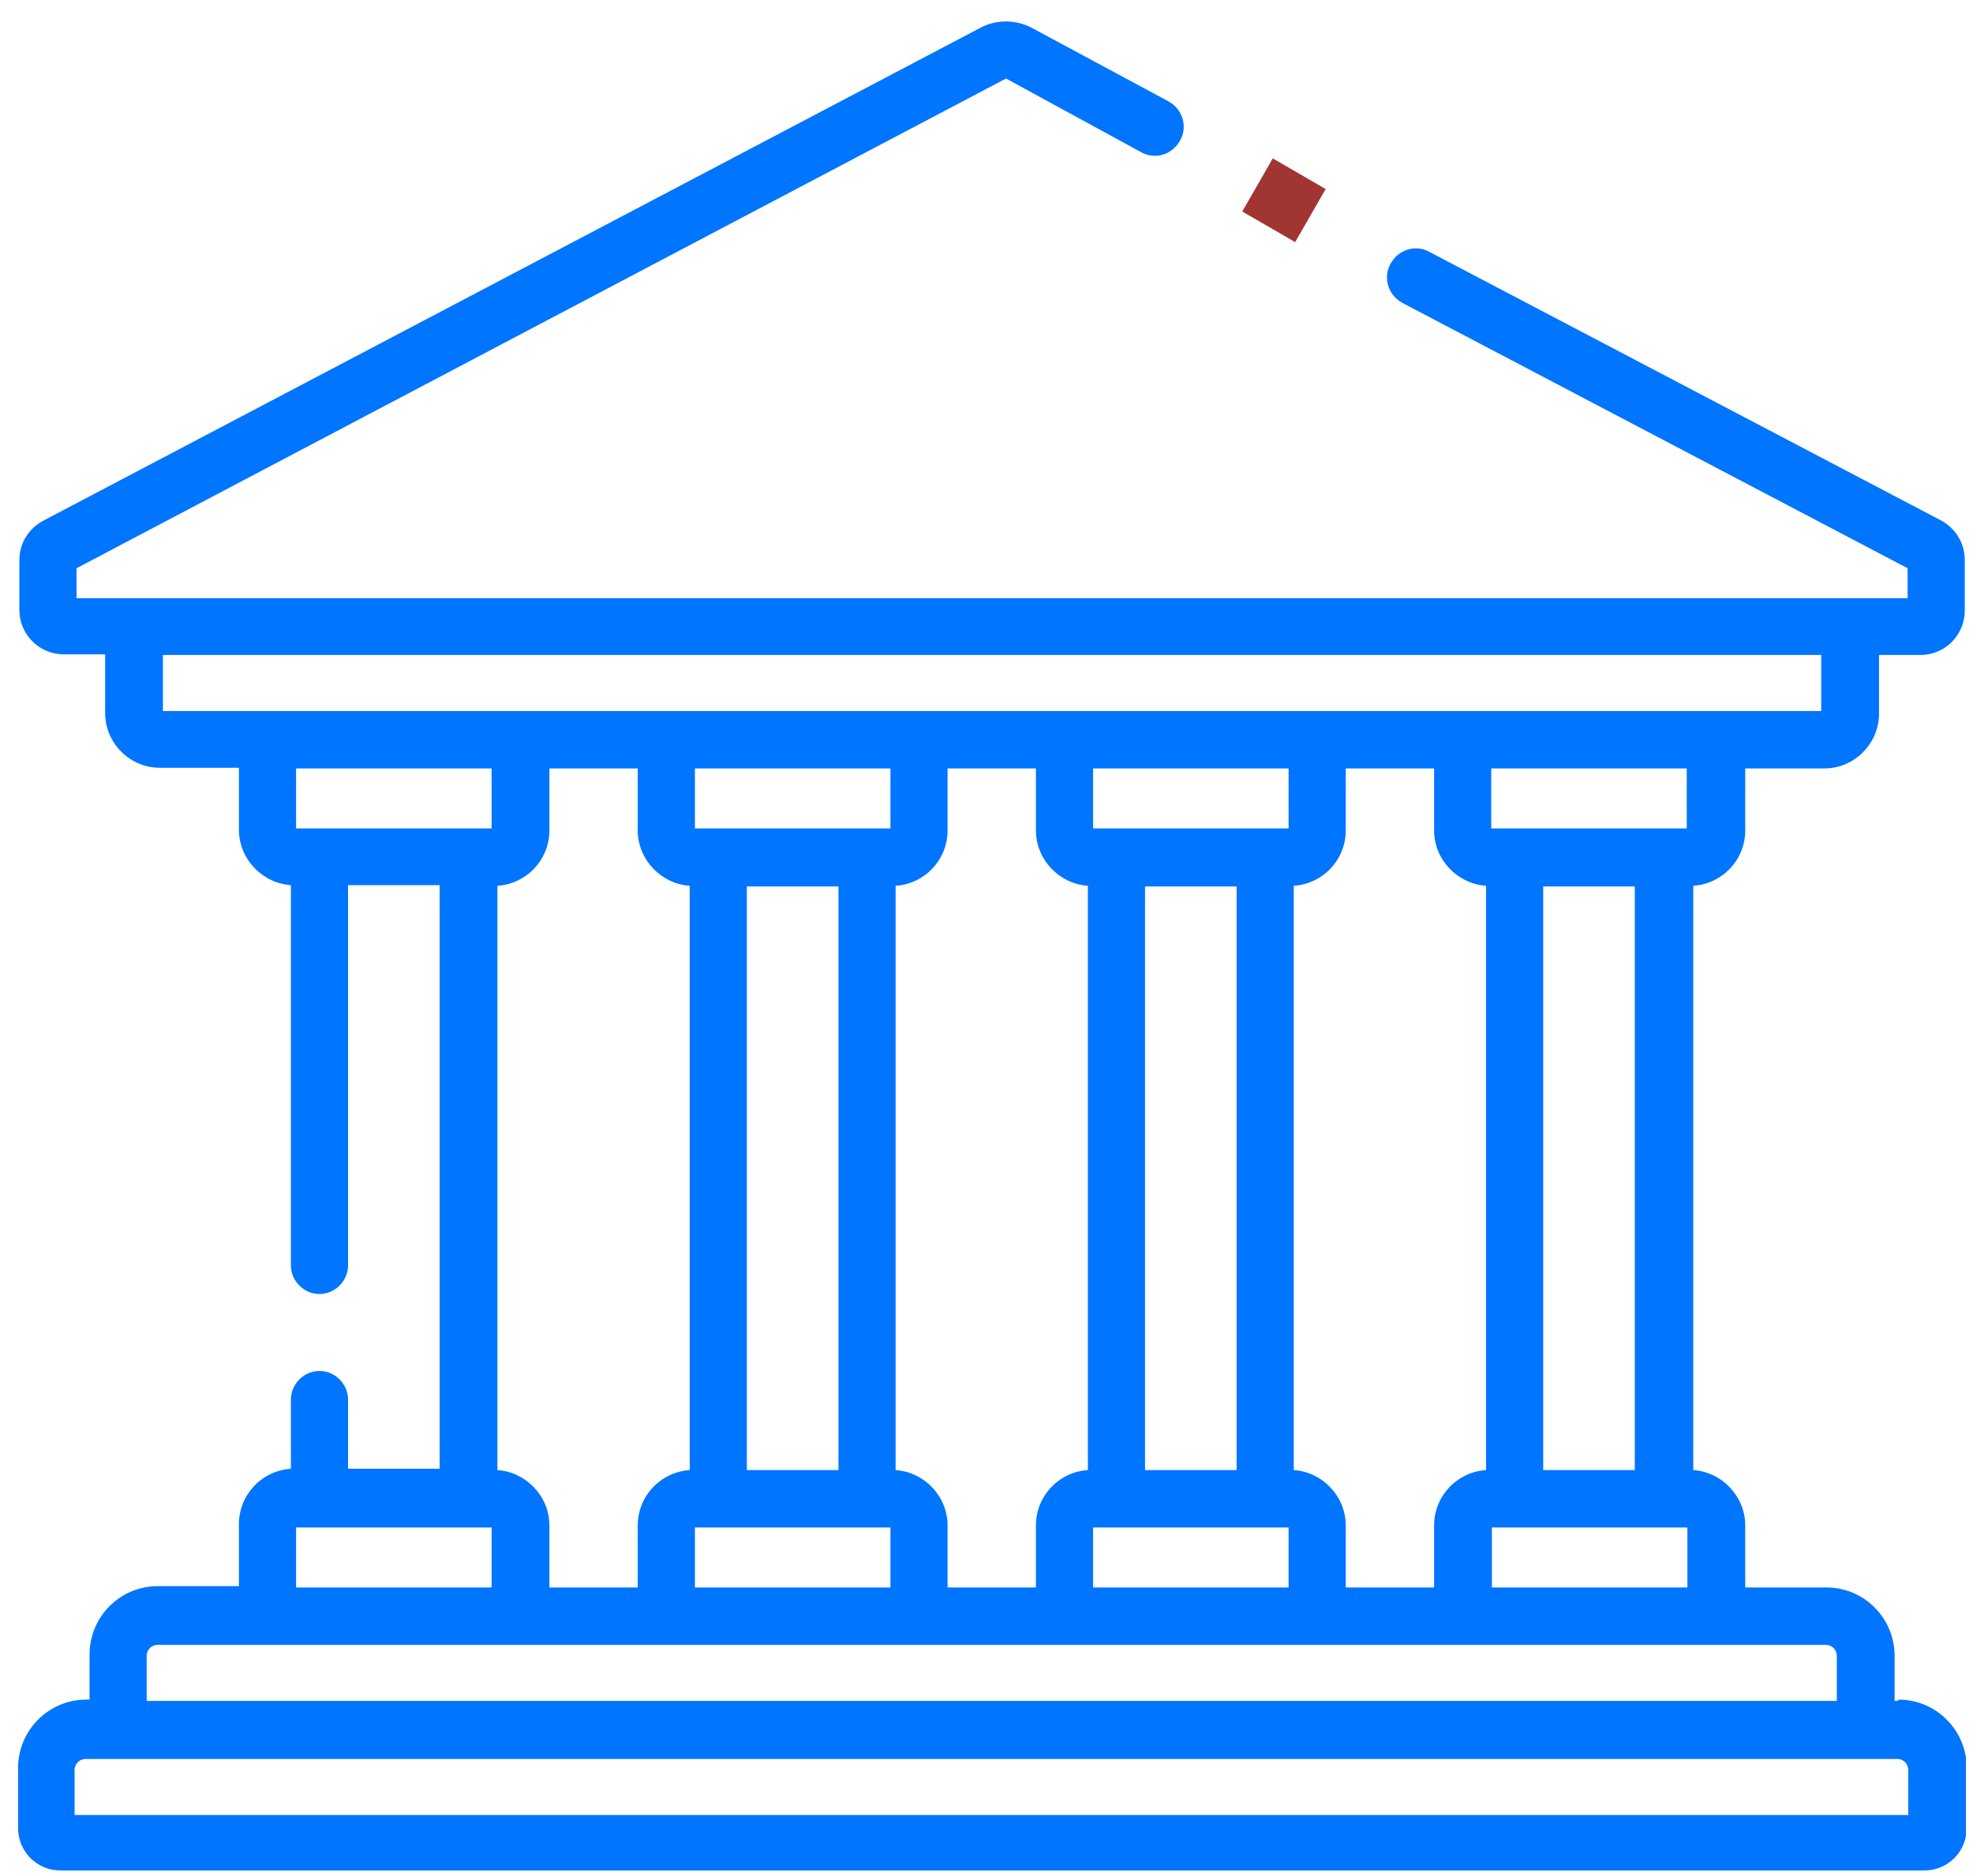 <svg xmlns="http://www.w3.org/2000/svg" width="81" height="77" viewBox="0 0 81 77" fill="none"><g clip-path="url(#clip0_24_3298)"><path d="M77.915 69.827H77.782V67.98C77.782 66.427 76.529 65.169 74.982 65.169H71.649V62.626C71.649 61.421 70.689 60.431 69.516 60.35V36.364C70.716 36.284 71.649 35.294 71.649 34.089V31.546H74.902C76.129 31.546 77.142 30.529 77.142 29.297V26.888H78.849C79.862 26.888 80.662 26.058 80.662 25.067V22.98C80.662 22.31 80.289 21.695 79.702 21.373L58.689 10.344C58.129 10.023 57.409 10.237 57.089 10.826C56.769 11.388 56.982 12.111 57.569 12.432L78.316 23.328V24.559H3.142V23.328L41.302 3.223L46.849 6.248C47.409 6.569 48.129 6.355 48.449 5.766C48.769 5.204 48.556 4.481 47.969 4.16L42.395 1.162C41.702 0.787 40.876 0.787 40.209 1.162L1.782 21.373C1.169 21.695 0.796 22.31 0.796 22.98V25.041C0.796 26.058 1.622 26.861 2.609 26.861H4.316V29.27C4.316 30.502 5.329 31.519 6.556 31.519H9.809V34.062C9.809 35.267 10.769 36.257 11.942 36.338V51.945C11.942 52.587 12.476 53.123 13.116 53.123C13.755 53.123 14.289 52.587 14.289 51.945V36.338H18.049V60.297H14.289V57.459C14.289 56.817 13.755 56.281 13.116 56.281C12.476 56.281 11.942 56.817 11.942 57.459V60.297C10.742 60.377 9.809 61.368 9.809 62.572V65.115H6.476C4.929 65.115 3.676 66.374 3.676 67.926V69.773H3.542C1.996 69.773 0.742 71.032 0.742 72.584V75.047C0.742 76.011 1.516 76.787 2.476 76.787H79.009C79.969 76.787 80.742 76.011 80.742 75.047V72.584C80.742 71.032 79.489 69.773 77.942 69.773L77.915 69.827ZM6.689 29.19V26.888H74.769V29.19H6.689ZM69.275 62.706V65.169H61.249V62.706H69.275ZM63.355 60.35V36.391H67.115V60.35H63.355ZM61.222 34.009V31.546H69.249V34.009H61.222ZM53.115 60.35V36.364C54.316 36.284 55.249 35.294 55.249 34.089V31.546H58.876V34.089C58.876 35.294 59.836 36.284 61.009 36.364V60.35C59.809 60.431 58.876 61.421 58.876 62.626V65.169H55.249V62.626C55.249 61.421 54.289 60.431 53.115 60.35ZM52.902 62.706V65.169H44.876V62.706H52.902ZM47.009 60.35V36.391H50.769V60.35H47.009ZM44.876 34.009V31.546H52.902V34.009H44.876ZM36.769 60.35V36.364C37.969 36.284 38.902 35.294 38.902 34.089V31.546H42.529V34.089C42.529 35.294 43.489 36.284 44.662 36.364V60.35C43.462 60.431 42.529 61.421 42.529 62.626V65.169H38.902V62.626C38.902 61.421 37.942 60.431 36.769 60.35ZM35.596 62.706H36.556V65.169H28.529V62.706H35.596ZM30.662 60.35V36.391H34.422V60.35H30.662ZM28.529 34.009V31.546H36.556V34.009H28.529ZM20.422 60.35V36.364C21.622 36.284 22.555 35.294 22.555 34.089V31.546H26.182V34.089C26.182 35.294 27.142 36.284 28.316 36.364V60.35C27.116 60.431 26.182 61.421 26.182 62.626V65.169H22.555V62.626C22.555 61.421 21.596 60.431 20.422 60.35ZM12.155 34.009V31.546H20.182V34.009H12.155ZM12.155 62.706H20.182V65.169H12.155V62.706ZM6.022 67.98C6.022 67.712 6.236 67.525 6.476 67.525H74.956C75.222 67.525 75.409 67.739 75.409 67.98V69.827H6.022V67.98ZM78.369 74.512H3.062V72.665C3.062 72.397 3.276 72.21 3.516 72.21H77.889C78.156 72.21 78.342 72.424 78.342 72.665V74.512H78.369Z" fill="#0075FF"></path><path d="M52.253 6.502L51 8.682L53.171 9.94L54.424 7.761L52.253 6.502Z" fill="#A03532"></path></g><defs><clipPath id="clip0_24_3298"><rect width="80" height="76" fill="white" transform="translate(0.711 0.867)"></rect></clipPath></defs></svg>